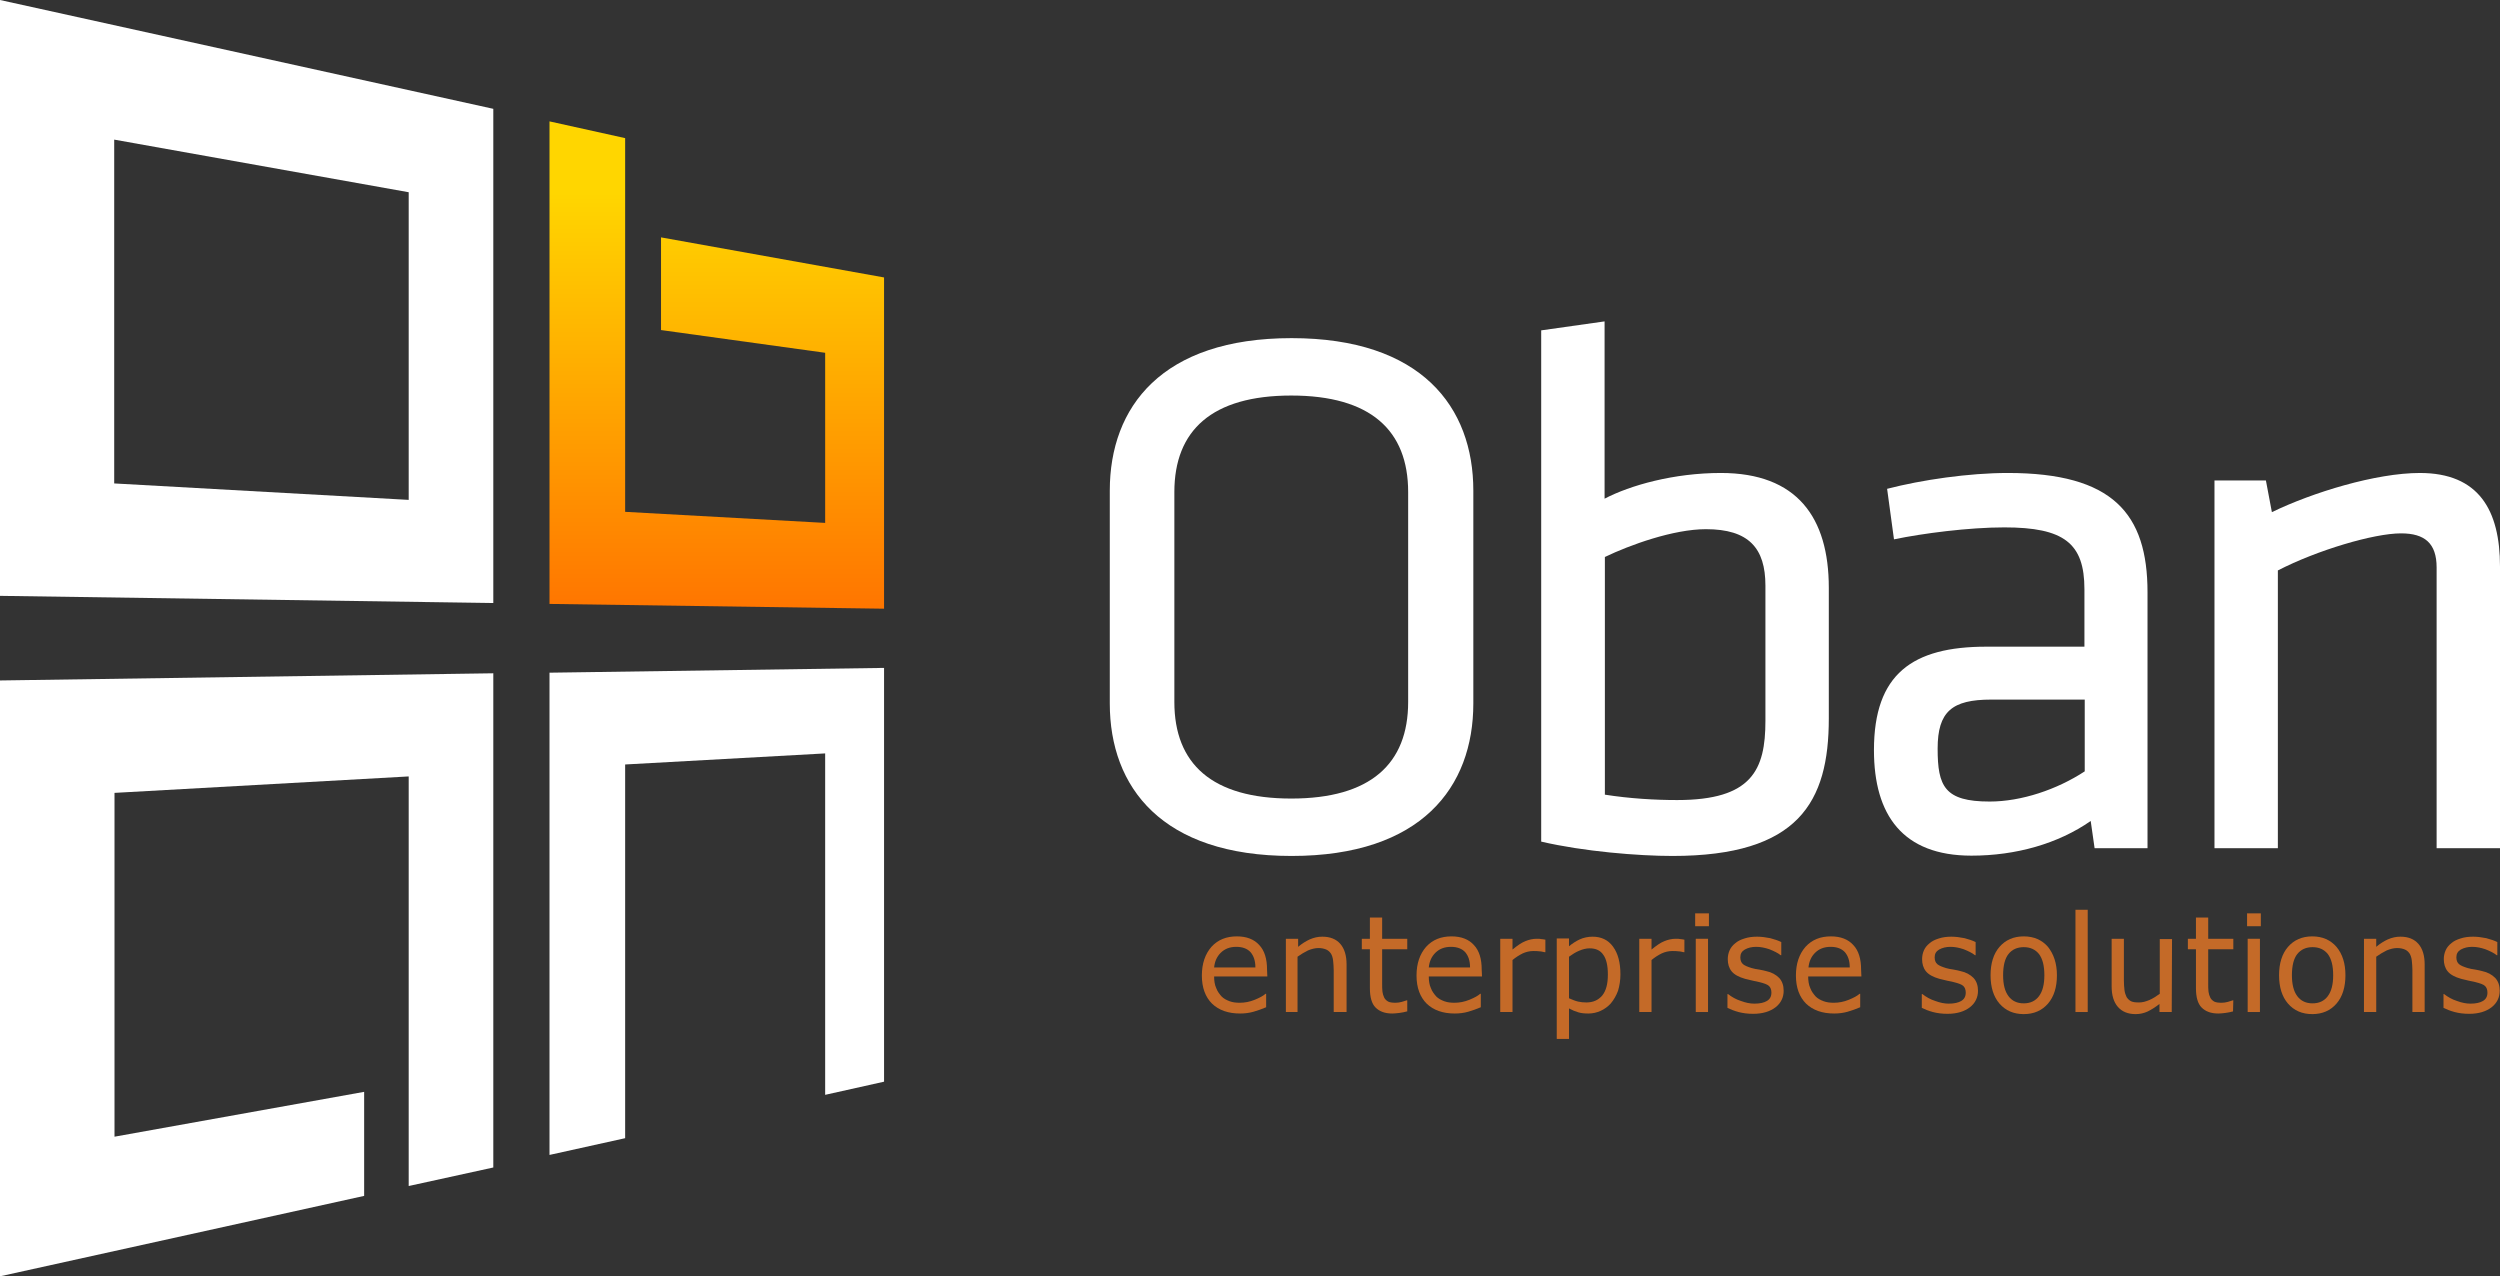 <?xml version="1.0" encoding="utf-8"?>
<!-- Generator: Adobe Illustrator 20.0.0, SVG Export Plug-In . SVG Version: 6.00 Build 0)  -->
<!DOCTYPE svg PUBLIC "-//W3C//DTD SVG 1.1//EN" "http://www.w3.org/Graphics/SVG/1.1/DTD/svg11.dtd">
<svg version="1.1" id="Layer_1" xmlns="http://www.w3.org/2000/svg" xmlns:xlink="http://www.w3.org/1999/xlink" x="0px" y="0px"
	 viewBox="0 0 836.2 426.9" style="enable-background:new 0 0 836.2 426.9;" xml:space="preserve">
<rect x="0" y="0" width="836.2" height="426.9" fill="#333333" stroke="none"/>
<style type="text/css">
	.st0{fill:url(#SVGID_1_);}
	.st1{fill:#FFFFFF;}
	.st2{fill:#C46A28;}
</style>
<g>
	<g id="Layer_1_1_">
		<g>
			<g>
				
					<linearGradient id="SVGID_1_" gradientUnits="userSpaceOnUse" x1="239.75" y1="363.655" x2="239.75" y2="205.152" gradientTransform="matrix(1 0 0 -1 0 428.003)">
					<stop  offset="0" style="stop-color:#FFD600"/>
					<stop  offset="1" style="stop-color:#FF6800"/>
				</linearGradient>
				<path class="st0" d="M276,174.9V118l-54.9-7.6v-31l74.6,13.4v110.8L183.8,202V40.6l25.3,5.6v125L276,174.9z"/>
				<path class="st1" d="M0,0l165,36.4v165.3L0,199.3C0,199.3,0,0,0,0z M38.2,161.7l98.5,5.5V64.3L38.2,46.7V161.7z"/>
				<path class="st1" d="M0,227.6l165-2.4v165.3l-28.3,6.2v-137l-98.4,5.5v115l83.5-15V400L0,426.9V227.6z"/>
				<path class="st1" d="M276,252l-66.9,3.7v125l-25.3,5.6V225l111.9-1.6v138.4l-19.7,4.4V252z"/>
			</g>
			<g>
				<path class="st1" d="M492.8,235.3c0,28-17.4,51-60.8,51s-60.8-23-60.8-51v-71.2c0-28,17.4-51,60.8-51s60.8,23,60.8,51V235.3z
					 M392.8,234.8c0,20.7,12.6,32.3,39.1,32.3s39.1-11.6,39.1-32.3v-70.2c0-20.7-12.6-32.3-39.1-32.3s-39.1,11.6-39.1,32.3V234.8z"
					/>
				<path class="st1" d="M611.7,240.3c0,28-10.1,46-52.3,46c-11.4,0-29.8-1.5-43.9-4.8v-171l21.2-3v59.3c8.6-4.5,23.2-8.6,38.9-8.6
					c25.5,0,36.1,14.9,36.1,38.4V240.3z M536.8,265.8c8.3,1.3,16.7,1.8,24.2,1.8c25,0,29.5-10.1,29.5-26.5v-45.2
					c0-12.6-5.6-18.9-19.9-18.9c-10.9,0-25.5,5.3-33.8,9.3V265.8z"/>
				<path class="st1" d="M718.5,283.7h-17.9l-1.3-9.1c-10.9,7.6-25,11.6-39.9,11.6c-23,0-32.6-13.6-32.6-35.3
					c0-25.5,12.9-34.6,37.6-34.6h32.8v-19.2c0-15.4-6.8-20.7-26.8-20.7c-11.9,0-27.3,2-36.9,4l-2.3-16.9c11.6-3,27.3-5.3,40.4-5.3
					c35.1,0,46.7,13.6,46.7,39.9v85.6H718.5z M697.3,234H666c-13.1,0-17.9,4-17.9,16.4c0,12.6,2.3,17.7,17.4,17.7
					c10.6,0,22.5-4,31.8-10.1V234z"/>
				<path class="st1" d="M815,283.7v-93.9c0-8.1-4-11.4-11.9-11.4c-9.1,0-28,5.6-41.2,12.4v92.9h-21.2v-123h17.2l2,10.6
					c13.6-6.6,34.8-13.1,49.5-13.1c19.7,0,26.8,12.4,26.8,31.3v94.2H815z"/>
			</g>
		</g>
	</g>
	<g id="Layer_3">
		<g>
			<path class="st2" d="M423.9,326.6h-17.8c0,1.5,0.2,2.8,0.7,3.9c0.4,1.1,1.1,2,1.8,2.8c0.7,0.7,1.6,1.2,2.7,1.6s2.2,0.5,3.4,0.5
				c1.6,0,3.3-0.3,5-1s2.8-1.3,3.6-2h0.2v4.5c-1.4,0.6-2.8,1.1-4.2,1.5c-1.4,0.4-2.9,0.6-4.5,0.6c-4,0-7.1-1.1-9.4-3.3
				c-2.2-2.2-3.4-5.3-3.4-9.4c0-4,1.1-7.2,3.2-9.6c2.2-2.4,5-3.5,8.5-3.5c3.3,0,5.8,1,7.5,2.9c1.8,1.9,2.6,4.7,2.6,8.2L423.9,326.6
				L423.9,326.6z M419.9,323.5c0-2.2-0.6-3.8-1.6-5c-1.1-1.2-2.7-1.8-4.8-1.8c-2.2,0-3.9,0.7-5.2,2s-2,2.9-2.2,4.9h13.8V323.5z"/>
			<path class="st2" d="M450.2,338.5h-4.1v-14c0-1.1-0.1-2.2-0.2-3.2s-0.4-1.8-0.7-2.3c-0.4-0.6-0.9-1.1-1.6-1.4s-1.6-0.5-2.6-0.5
				c-1.1,0-2.3,0.3-3.5,0.8c-1.2,0.6-2.4,1.3-3.5,2.1v18.5h-3.9V314h4.1v2.7c1.3-1.1,2.6-1.9,3.9-2.5c1.4-0.6,2.7-0.9,4.2-0.9
				c2.6,0,4.6,0.8,6,2.4s2.1,3.9,2.1,6.9v15.9H450.2z"/>
			<path class="st2" d="M470.6,338.3c-0.8,0.2-1.6,0.4-2.5,0.5s-1.7,0.2-2.4,0.2c-2.5,0-4.3-0.7-5.6-2c-1.3-1.3-1.9-3.5-1.9-6.5v-13
				h-2.7V314h2.7v-7.1h4.1v7.1h8.4v3.5h-8.4v11.2c0,1.3,0,2.3,0.1,3s0.3,1.4,0.6,2c0.3,0.6,0.8,1,1.3,1.3c0.6,0.3,1.4,0.4,2.5,0.4
				c0.7,0,1.4-0.1,2.1-0.3c0.7-0.2,1.2-0.4,1.6-0.5h0.2v3.7H470.6z"/>
			<path class="st2" d="M495.7,326.6h-17.8c0,1.5,0.2,2.8,0.7,3.9c0.4,1.1,1.1,2,1.8,2.8c0.7,0.7,1.6,1.2,2.7,1.6s2.2,0.5,3.4,0.5
				c1.6,0,3.3-0.3,5-1s2.8-1.3,3.6-2h0.2v4.5c-1.4,0.6-2.8,1.1-4.2,1.5s-2.9,0.6-4.5,0.6c-4,0-7.1-1.1-9.4-3.3
				c-2.2-2.2-3.4-5.3-3.4-9.4c0-4,1.1-7.2,3.2-9.6c2.2-2.4,5-3.5,8.5-3.5c3.3,0,5.8,1,7.5,2.9c1.8,1.9,2.6,4.7,2.6,8.2L495.7,326.6
				L495.7,326.6z M491.7,323.5c0-2.2-0.6-3.8-1.6-5c-1.1-1.2-2.7-1.8-4.8-1.8c-2.2,0-3.9,0.7-5.2,2s-2,2.9-2.2,4.9h13.8V323.5z"/>
			<path class="st2" d="M516.9,318.5h-0.2c-0.6-0.1-1.2-0.3-1.8-0.3c-0.6-0.1-1.2-0.1-2-0.1c-1.3,0-2.5,0.3-3.6,0.8
				c-1.2,0.6-2.3,1.3-3.4,2.2v17.4h-4.1V314h4.1v3.6c1.6-1.3,3-2.3,4.3-2.8c1.2-0.5,2.5-0.8,3.8-0.8c0.7,0,1.2,0,1.5,0.1
				c0.3,0,0.8,0.1,1.4,0.2V318.5z"/>
			<path class="st2" d="M542,325.9c0,2-0.3,3.8-0.8,5.5c-0.6,1.6-1.4,3-2.4,4.2c-1,1.1-2.1,1.9-3.4,2.5s-2.7,0.9-4.1,0.9
				c-1.3,0-2.4-0.1-3.4-0.4s-2-0.7-3.1-1.3v10.2h-4.1v-33.6h4.1v2.6c1.1-0.9,2.3-1.7,3.6-2.3c1.3-0.6,2.8-0.9,4.3-0.9
				c2.9,0,5.2,1.1,6.8,3.3C541.2,318.9,542,322,542,325.9z M537.8,326c0-3-0.5-5.2-1.5-6.6c-1-1.5-2.5-2.2-4.6-2.2
				c-1.2,0-2.3,0.3-3.5,0.8c-1.2,0.5-2.3,1.2-3.4,2v13.9c1.2,0.5,2.1,0.9,3,1.1c0.8,0.2,1.8,0.3,2.8,0.3c2.3,0,4-0.8,5.3-2.3
				C537.2,331.4,537.8,329.1,537.8,326z"/>
			<path class="st2" d="M563.4,318.5h-0.2c-0.6-0.1-1.2-0.3-1.8-0.3c-0.6-0.1-1.2-0.1-2-0.1c-1.3,0-2.5,0.3-3.6,0.8
				c-1.2,0.6-2.3,1.3-3.4,2.2v17.4h-4.1V314h4.1v3.6c1.6-1.3,3-2.3,4.3-2.8c1.2-0.5,2.5-0.8,3.8-0.8c0.7,0,1.2,0,1.5,0.1
				c0.3,0,0.8,0.1,1.4,0.2V318.5z"/>
			<path class="st2" d="M571.6,309.8H567v-4.3h4.6V309.8z M571.3,338.5h-4.1V314h4.1V338.5z"/>
			<path class="st2" d="M596.6,331.4c0,2.2-0.9,4.1-2.7,5.5c-1.8,1.4-4.3,2.2-7.5,2.2c-1.8,0-3.4-0.2-4.9-0.6s-2.7-0.9-3.7-1.4v-4.6
				h0.2c1.3,1,2.7,1.8,4.3,2.3c1.6,0.6,3.1,0.9,4.5,0.9c1.8,0,3.2-0.3,4.2-0.9s1.5-1.5,1.5-2.8c0-1-0.3-1.7-0.8-2.2
				s-1.6-0.9-3.2-1.3c-0.6-0.1-1.3-0.3-2.3-0.5c-0.9-0.2-1.8-0.4-2.5-0.6c-2.1-0.6-3.6-1.4-4.5-2.5s-1.3-2.5-1.3-4.1
				c0-1,0.2-2,0.6-2.9s1-1.7,1.9-2.4c0.8-0.7,1.8-1.2,3.1-1.6c1.2-0.4,2.6-0.6,4.2-0.6c1.4,0,2.9,0.2,4.4,0.5
				c1.5,0.4,2.7,0.8,3.7,1.3v4.4h-0.2c-1-0.8-2.3-1.4-3.8-2c-1.5-0.5-2.9-0.8-4.4-0.8s-2.7,0.3-3.8,0.9c-1,0.6-1.5,1.4-1.5,2.6
				c0,1,0.3,1.8,0.9,2.3s1.6,0.9,2.9,1.3c0.7,0.2,1.6,0.4,2.5,0.5c0.9,0.2,1.7,0.3,2.3,0.5c1.9,0.4,3.3,1.2,4.4,2.3
				C596.1,328.2,596.6,329.6,596.6,331.4z"/>
			<path class="st2" d="M622.6,326.6h-17.8c0,1.5,0.2,2.8,0.7,3.9c0.4,1.1,1.1,2,1.8,2.8c0.7,0.7,1.6,1.2,2.7,1.6
				c1.1,0.4,2.2,0.5,3.4,0.5c1.6,0,3.3-0.3,5-1c1.7-0.7,2.8-1.3,3.6-2h0.2v4.5c-1.4,0.6-2.8,1.1-4.2,1.5s-2.9,0.6-4.5,0.6
				c-4,0-7.1-1.1-9.4-3.3c-2.2-2.2-3.4-5.3-3.4-9.4c0-4,1.1-7.2,3.2-9.6c2.2-2.4,5-3.5,8.5-3.5c3.3,0,5.8,1,7.5,2.9
				c1.8,1.9,2.6,4.7,2.6,8.2L622.6,326.6L622.6,326.6z M618.7,323.5c0-2.2-0.6-3.8-1.6-5c-1.1-1.2-2.7-1.8-4.8-1.8
				c-2.2,0-3.9,0.7-5.2,2c-1.3,1.3-2,2.9-2.2,4.9h13.8V323.5z"/>
			<path class="st2" d="M661.6,331.4c0,2.2-0.9,4.1-2.7,5.5c-1.8,1.4-4.3,2.2-7.5,2.2c-1.8,0-3.4-0.2-4.9-0.6s-2.7-0.9-3.7-1.4v-4.6
				h0.2c1.3,1,2.7,1.8,4.3,2.3c1.6,0.6,3.1,0.9,4.5,0.9c1.8,0,3.2-0.3,4.2-0.9s1.5-1.5,1.5-2.8c0-1-0.3-1.7-0.8-2.2
				s-1.6-0.9-3.2-1.3c-0.6-0.1-1.3-0.3-2.3-0.5c-0.9-0.2-1.8-0.4-2.5-0.6c-2.1-0.6-3.6-1.4-4.5-2.5s-1.3-2.5-1.3-4.1
				c0-1,0.2-2,0.6-2.9s1-1.7,1.9-2.4c0.8-0.7,1.8-1.2,3.1-1.6c1.2-0.4,2.6-0.6,4.2-0.6c1.4,0,2.9,0.2,4.4,0.5
				c1.5,0.4,2.7,0.8,3.7,1.3v4.4h-0.2c-1-0.8-2.3-1.4-3.8-2c-1.5-0.5-2.9-0.8-4.4-0.8s-2.7,0.3-3.8,0.9c-1,0.6-1.5,1.4-1.5,2.6
				c0,1,0.3,1.8,0.9,2.3s1.6,0.9,2.9,1.3c0.7,0.2,1.6,0.4,2.5,0.5c0.9,0.2,1.7,0.3,2.3,0.5c1.9,0.4,3.3,1.2,4.4,2.3
				C661.1,328.2,661.6,329.6,661.6,331.4z"/>
			<path class="st2" d="M688,326.2c0,4-1,7.2-3,9.5s-4.7,3.5-8.1,3.5s-6.1-1.2-8.1-3.5s-3-5.5-3-9.5s1-7.2,3-9.5s4.7-3.5,8.1-3.5
				c3.4,0,6.1,1.2,8.1,3.5C686.9,319.1,688,322.2,688,326.2z M683.8,326.2c0-3.2-0.6-5.5-1.8-7.1c-1.2-1.5-2.9-2.3-5.1-2.3
				s-3.9,0.8-5.1,2.3s-1.8,3.9-1.8,7.1c0,3.1,0.6,5.4,1.8,7c1.2,1.6,2.9,2.4,5.1,2.4c2.2,0,3.9-0.8,5.1-2.4S683.8,329.3,683.8,326.2
				z"/>
			<path class="st2" d="M698.3,338.5h-4.1v-34.2h4.1V338.5z"/>
			<path class="st2" d="M726.4,338.5h-4.1v-2.7c-1.4,1.1-2.7,1.9-3.9,2.5c-1.3,0.6-2.6,0.9-4.1,0.9c-2.5,0-4.5-0.8-5.9-2.4
				s-2.1-3.9-2.1-6.9V314h4.1v14c0,1.2,0.1,2.3,0.2,3.2c0.1,0.9,0.4,1.6,0.7,2.3c0.4,0.6,0.9,1.1,1.5,1.4s1.5,0.4,2.7,0.4
				c1.1,0,2.2-0.3,3.4-0.8c1.2-0.5,2.4-1.3,3.5-2.1v-18.3h4.1L726.4,338.5L726.4,338.5z"/>
			<path class="st2" d="M746.9,338.3c-0.8,0.2-1.6,0.4-2.5,0.5s-1.7,0.2-2.4,0.2c-2.5,0-4.3-0.7-5.6-2c-1.3-1.3-1.9-3.5-1.9-6.5v-13
				h-2.7V314h2.7v-7.1h4.1v7.1h8.4v3.5h-8.4v11.2c0,1.3,0,2.3,0.1,3s0.3,1.4,0.6,2c0.3,0.6,0.8,1,1.3,1.3c0.6,0.3,1.4,0.4,2.5,0.4
				c0.7,0,1.4-0.1,2.1-0.3c0.7-0.2,1.2-0.4,1.6-0.5h0.2L746.9,338.3L746.9,338.3z"/>
			<path class="st2" d="M756.2,309.8h-4.6v-4.3h4.6V309.8z M755.9,338.5h-4.1V314h4.1V338.5z"/>
			<path class="st2" d="M784.5,326.2c0,4-1,7.2-3,9.5s-4.7,3.5-8.1,3.5s-6.1-1.2-8.1-3.5s-3-5.5-3-9.5s1-7.2,3-9.5s4.7-3.5,8.1-3.5
				c3.4,0,6.1,1.2,8.1,3.5C783.5,319.1,784.5,322.2,784.5,326.2z M780.4,326.2c0-3.2-0.6-5.5-1.8-7.1c-1.2-1.5-2.9-2.3-5.1-2.3
				s-3.9,0.8-5.1,2.3s-1.8,3.9-1.8,7.1c0,3.1,0.6,5.4,1.8,7c1.2,1.6,2.9,2.4,5.1,2.4c2.2,0,3.9-0.8,5.1-2.4S780.4,329.3,780.4,326.2
				z"/>
			<path class="st2" d="M811,338.5h-4.1v-14c0-1.1-0.1-2.2-0.2-3.2c-0.1-1-0.4-1.8-0.7-2.3c-0.4-0.6-0.9-1.1-1.6-1.4
				s-1.6-0.5-2.6-0.5c-1.1,0-2.3,0.3-3.5,0.8c-1.2,0.6-2.4,1.3-3.5,2.1v18.5h-4.1V314h4.1v2.7c1.3-1.1,2.6-1.9,3.9-2.5
				c1.4-0.6,2.7-0.9,4.2-0.9c2.6,0,4.6,0.8,6,2.4s2.1,3.9,2.1,6.9L811,338.5L811,338.5z"/>
			<path class="st2" d="M836.1,331.4c0,2.2-0.9,4.1-2.7,5.5c-1.8,1.4-4.3,2.2-7.5,2.2c-1.8,0-3.4-0.2-4.9-0.6s-2.7-0.9-3.7-1.4v-4.6
				h0.2c1.3,1,2.7,1.8,4.3,2.3c1.6,0.6,3.1,0.9,4.5,0.9c1.8,0,3.2-0.3,4.2-0.9s1.5-1.5,1.5-2.8c0-1-0.3-1.7-0.8-2.2
				s-1.6-0.9-3.2-1.3c-0.6-0.1-1.3-0.3-2.3-0.5c-0.9-0.2-1.8-0.4-2.5-0.6c-2.1-0.6-3.6-1.4-4.5-2.5s-1.3-2.5-1.3-4.1
				c0-1,0.2-2,0.6-2.9s1-1.7,1.9-2.4c0.8-0.7,1.8-1.2,3.1-1.6c1.2-0.4,2.6-0.6,4.2-0.6c1.4,0,2.9,0.2,4.4,0.5
				c1.5,0.4,2.7,0.8,3.7,1.3v4.4h-0.2c-1-0.8-2.3-1.4-3.8-2c-1.5-0.5-2.9-0.8-4.4-0.8s-2.7,0.3-3.8,0.9c-1,0.6-1.5,1.4-1.5,2.6
				c0,1,0.3,1.8,0.9,2.3s1.6,0.9,2.9,1.3c0.7,0.2,1.6,0.4,2.5,0.5c0.9,0.2,1.7,0.3,2.3,0.5c1.9,0.4,3.3,1.2,4.4,2.3
				C835.6,328.2,836.1,329.6,836.1,331.4z"/>
		</g>
	</g>
</g>
</svg>
